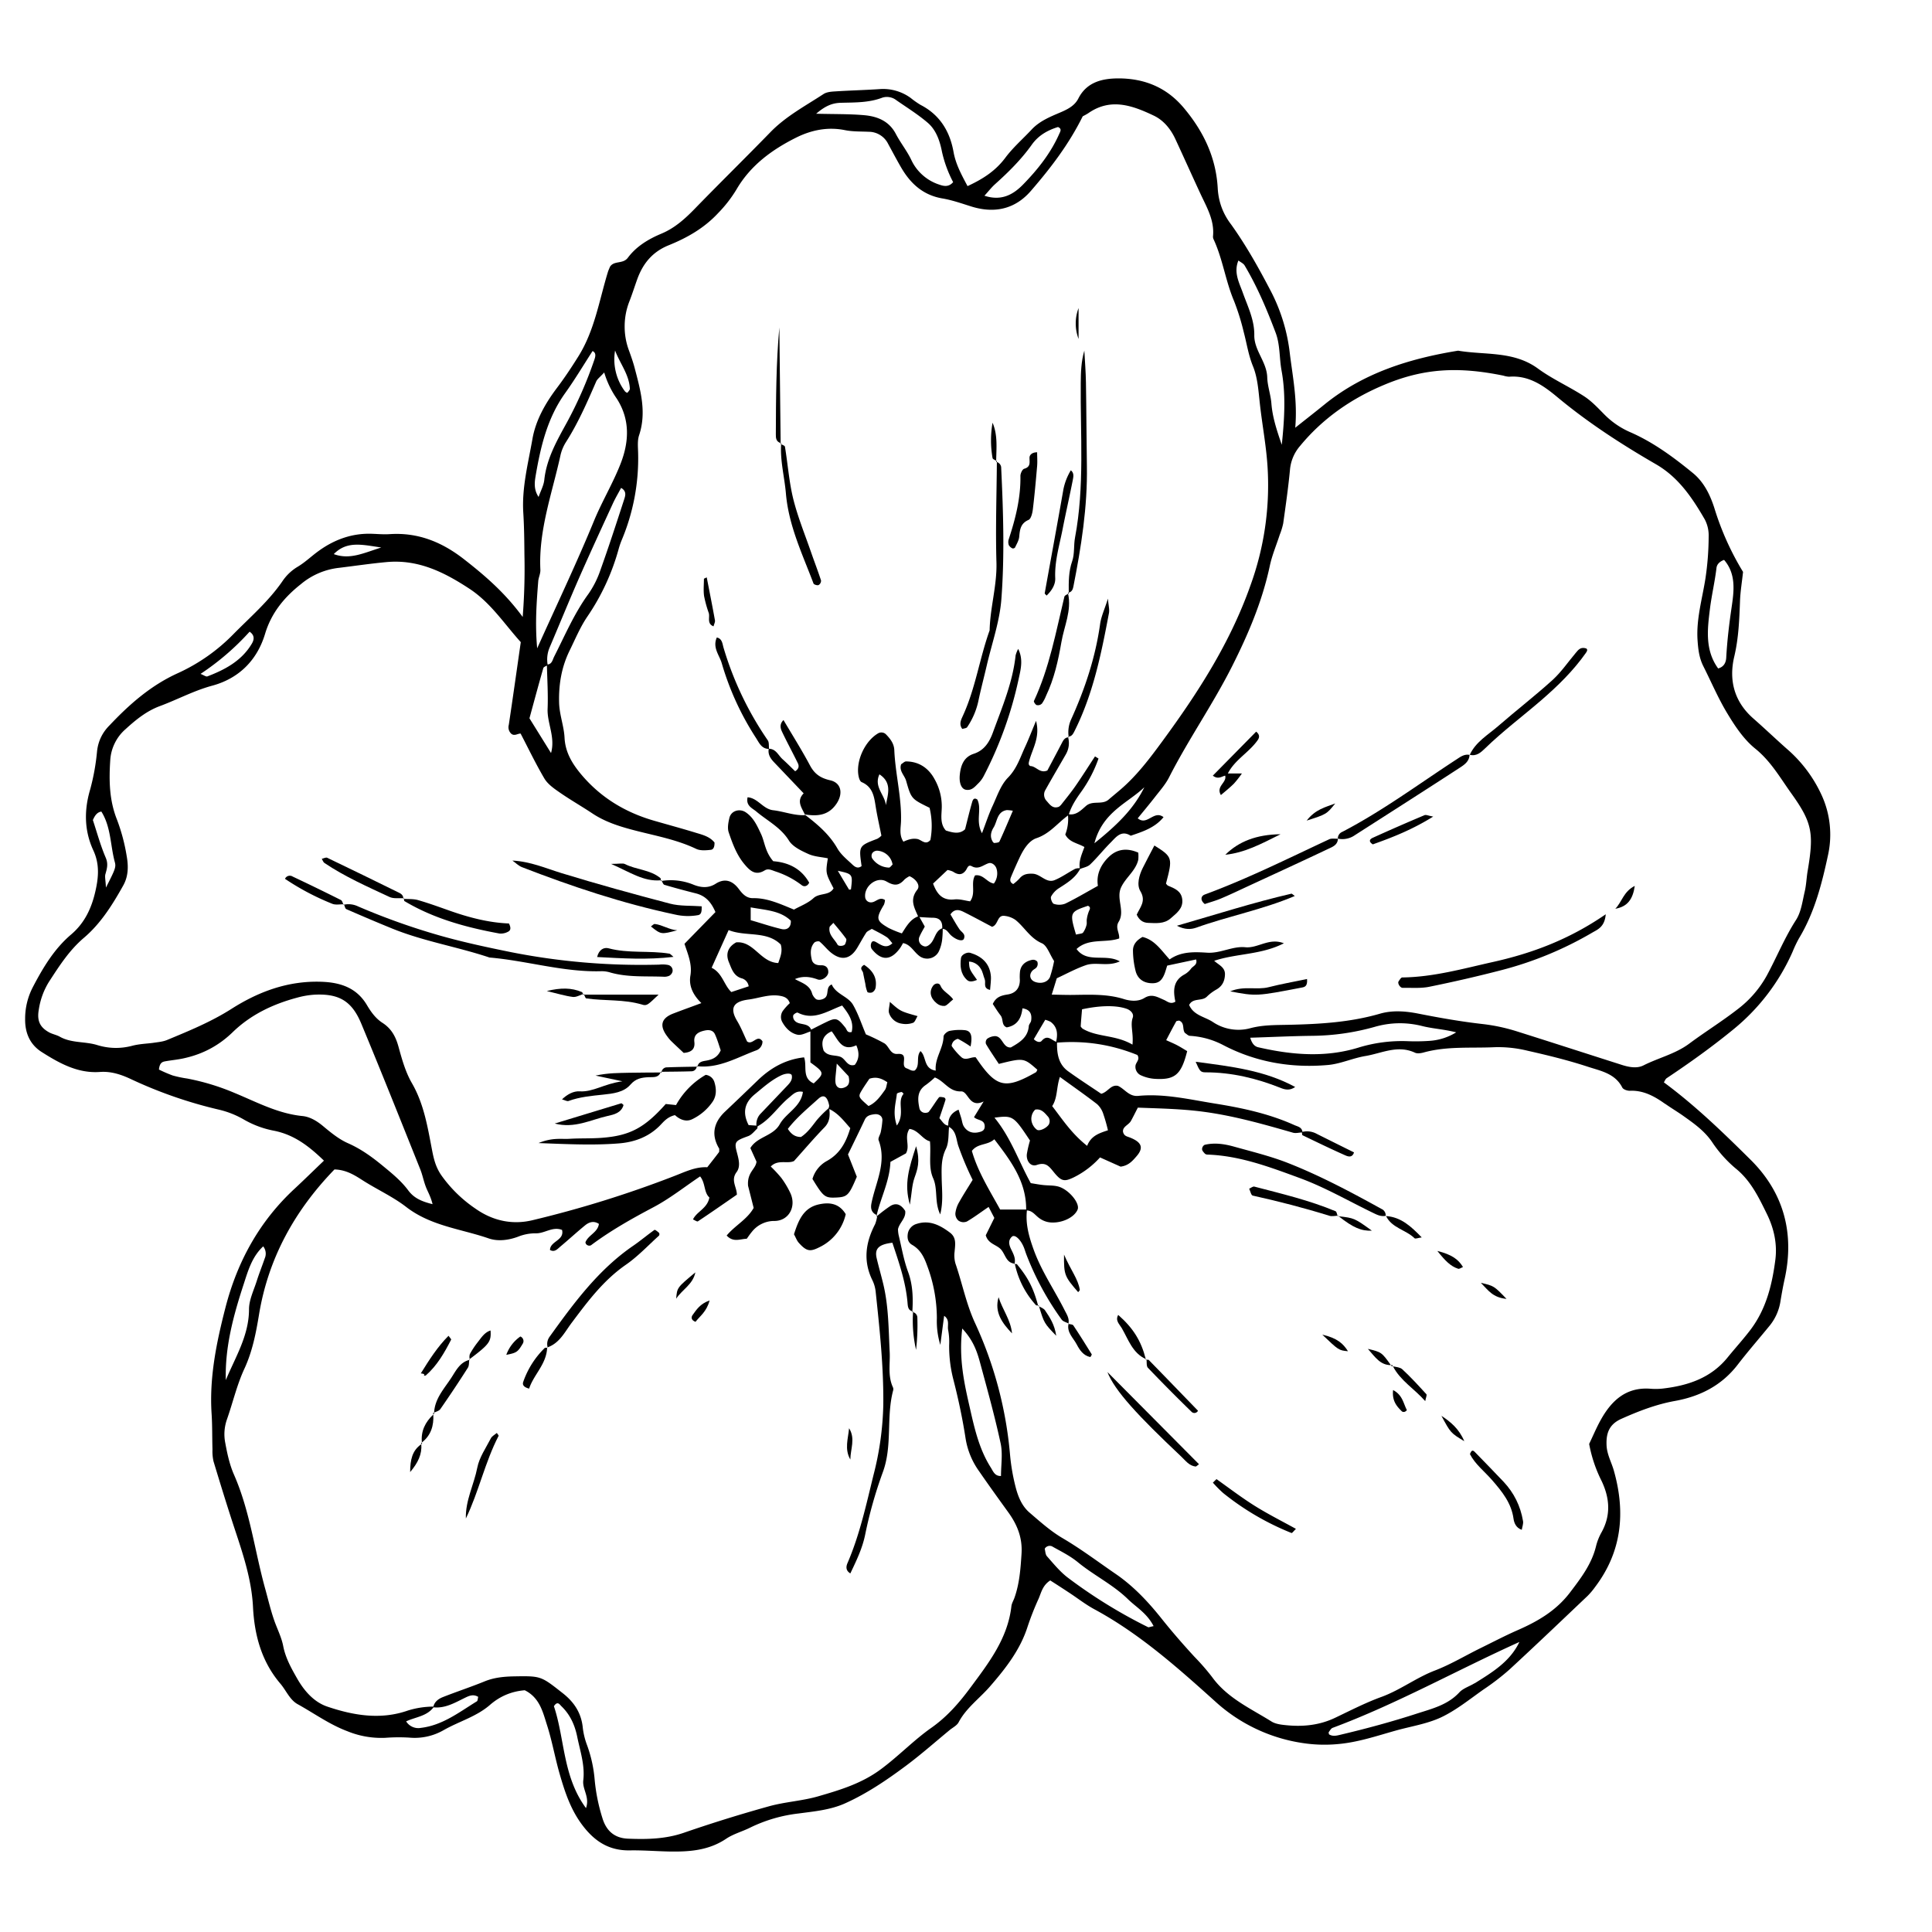 <?xml version="1.0" encoding="UTF-8"?>
<svg data-bbox="4.878 15.215 350.373 344.171" height="500" viewBox="0 0 375 375" width="500" xmlns="http://www.w3.org/2000/svg" data-type="shape">
    <g>
        <defs>
            <clipPath id="ef736271-43fa-45c5-918b-1759341e3c85">
                <path d="M4.738 15.207h351v344.25h-351Zm0 0"/>
            </clipPath>
        </defs>
        <g clip-path="url(#ef736271-43fa-45c5-918b-1759341e3c85)">
            <path d="M353.652 154.5a26.3 26.3 0 0 0-6.879-9.195c-2.168-1.922-4.261-3.926-6.445-5.84-3.738-3.278-4.805-7.465-3.695-12.086.851-3.629.972-7.258 1.11-10.922.077-1.727.366-3.445.581-5.453a54.3 54.3 0 0 1-5.547-12.328c-.808-2.54-2.004-5.067-4.18-6.852-3.738-3.062-7.64-5.945-12.07-7.894a16 16 0 0 1-5.18-3.543c-1.214-1.23-2.429-2.535-3.87-3.469-2.91-1.887-6.145-3.324-8.93-5.356-4.738-3.488-10.309-2.605-15.531-3.496-9.454 1.54-18.403 4.313-25.989 10.489-1.629 1.324-3.293 2.617-5.62 4.468.456-5.328-.497-9.851-1.052-14.418a34.7 34.7 0 0 0-3.695-12.109c-2.316-4.437-4.765-8.828-7.695-12.922-1.57-2.047-2.434-4.351-2.598-6.926-.304-5.988-2.719-11.09-6.586-15.699-3.383-4.039-7.691-5.707-12.625-5.734-3.035 0-6.18.62-7.84 3.887-.738 1.476-2.183 2.156-3.62 2.77-1.962.835-3.926 1.648-5.43 3.245-1.723 1.848-3.653 3.512-5.141 5.516-1.816 2.422-4.121 4.012-7.324 5.492-1.242-2.324-2.305-4.297-2.723-6.652-.715-3.985-2.664-7.196-6.406-9.118a17 17 0 0 1-1.899-1.335 9 9 0 0 0-2.847-1.395 9 9 0 0 0-3.153-.332c-2.894.195-5.796.262-8.695.45-.742.042-1.617.116-2.219.503-3.55 2.324-7.328 4.32-10.336 7.422-4.859 4.996-9.835 9.875-14.691 14.875-1.906 1.96-3.902 3.742-6.445 4.805-2.547 1.066-4.883 2.476-6.524 4.683-.949 1.278-2.68.489-3.468 1.754-.141.352-.31.695-.418 1.059-1.684 5.508-2.559 11.27-5.7 16.304-1.332 2.133-2.71 4.211-4.222 6.211-2.22 2.957-4.07 6.207-4.707 9.832-.828 4.739-2.082 9.446-1.778 14.34.168 2.7.196 5.414.22 8.133q.139 6.053-.337 12.09c-3.43-4.688-7.312-8.024-11.398-11.211-4.29-3.348-8.934-5.23-14.422-4.867-1.153.078-2.317-.031-3.473-.07-3.82-.126-7.226 1.109-10.277 3.308-1.406 1-2.621 2.215-4.153 3.121a9.3 9.3 0 0 0-2.91 2.778c-2.66 3.867-6.195 6.914-9.449 10.207a35.8 35.8 0 0 1-10.848 7.64c-5.207 2.36-9.367 6.004-13.242 10.11q-2.122 2.103-2.445 5.074a43.3 43.3 0 0 1-1.328 7.37c-1.211 4.067-1.153 8.04.61 11.849 1.23 2.656 1.019 5.21.405 7.898-.738 3.285-2.074 6.176-4.714 8.422-3.297 2.8-5.473 6.46-7.45 10.246a13.24 13.24 0 0 0-1.48 6.129c-.043 2.742.945 5 3.219 6.441 3.43 2.18 7.023 4.18 11.304 3.867 2.22-.16 4.223.536 6.141 1.45a86.4 86.4 0 0 0 16.863 5.847q2.556.586 4.836 1.887a18.6 18.6 0 0 0 5.918 2.219c3.942.777 6.817 3.008 9.719 5.812-2.027 1.942-3.813 3.696-5.649 5.403-6.863 6.34-11.167 14.18-13.476 23.148-1.734 6.73-3.137 13.52-2.684 20.555.153 2.308.102 4.64.172 6.957a8.8 8.8 0 0 0 .203 2.308c1.336 4.414 2.688 8.825 4.137 13.2 1.629 4.925 3.258 9.796 3.527 15.082.278 5.425 1.641 10.566 5.336 14.894 1.11 1.309 1.797 3.106 3.328 3.953 3.204 1.77 6.18 3.946 9.657 5.25a17.4 17.4 0 0 0 7.355 1.278 35 35 0 0 1 4.64-.04 11.3 11.3 0 0 0 6.684-1.449c2.993-1.71 6.422-2.625 9.063-4.96q2.89-2.479 6.683-2.782c2.895 1.438 3.508 4.219 4.313 6.742 1 3.11 1.555 6.352 2.46 9.496 1.013 3.5 2.122 6.914 4.415 9.95 2.402 3.183 5.203 4.957 9.219 4.894 2.515-.043 5.027.16 7.543.215 3.902.074 7.703-.164 11.129-2.465 1.418-.957 3.164-1.41 4.714-2.191a28.9 28.9 0 0 1 9.387-2.727c3.02-.406 6.137-.68 8.988-1.96 4.25-1.91 8.086-4.516 11.797-7.278 2.938-2.188 5.684-4.621 8.508-6.95.594-.488 1.395-.87 1.734-1.5 1.477-2.8 4.067-4.632 6.086-6.956 3.051-3.516 5.891-7.133 7.325-11.668a55 55 0 0 1 2.12-5.375c.52-1.196.766-2.586 2.259-3.543a245 245 0 0 1 3.718 2.41c1.61 1.055 3.14 2.262 4.832 3.176 8.75 4.726 16.125 11.297 23.43 17.867a32 32 0 0 0 7.871 5.312 32 32 0 0 0 9.078 2.786q3.399.528 6.824.218c3.915-.328 7.532-1.566 11.235-2.605 2.957-.836 6.113-1.301 8.875-2.59 2.93-1.387 5.547-3.516 8.215-5.395a47 47 0 0 0 5.039-3.87c5.117-4.72 10.148-9.528 15.195-14.321a14 14 0 0 0 1.48-1.766c5.176-6.859 5.887-14.449 3.614-22.504-.465-1.66-1.356-3.16-1.426-4.98-.102-2.383.55-4.066 2.871-5.105 3.363-1.504 6.766-2.813 10.395-3.47 4.933-.89 9.109-3.023 12.226-7.09 1.992-2.585 4.16-5.065 6.23-7.605a9.86 9.86 0 0 0 2.044-4.734c.222-1.324.457-2.652.738-3.965 2.062-9.008-.059-17.008-6.563-23.437-5.324-5.278-10.726-10.512-16.816-15.008.176-.274.293-.64.543-.809 4.477-2.988 8.824-6.093 13.012-9.527a40.5 40.5 0 0 0 11.43-15.016 24 24 0 0 1 1.23-2.586c3.043-5.035 4.465-10.66 5.672-16.3q.61-2.859.304-5.77a18.3 18.3 0 0 0-1.496-5.578m-20.484-44.266c.09-.777.719-1.289 1.477-1.558 2.421 2.8 1.894 6.234 1.44 9.34-.472 3.218-.85 6.418-1.026 9.656-.063 1.023-.516 1.785-1.567 2.074-2.62-3.594-2.07-7.723-1.586-11.633.328-2.613.95-5.226 1.262-7.879m-92.793-59.671c.43.332.965.562 1.207.968 2.461 4.133 4.32 8.551 6.016 13.04.886 2.347.703 4.898 1.148 7.343.813 4.438.617 9.023.047 14.418-1.11-3.184-1.816-5.52-2.016-8.02-.132-1.707-.761-3.382-.808-5.082-.09-3-2.555-5.218-2.512-8.18.04-2.96-1.266-5.546-2.238-8.257-.684-1.914-1.809-3.902-.844-6.23m-47.223-14.825c2.59-2.324 5.067-4.777 7.09-7.613 1.309-1.848 3.07-2.832 5.11-3.469.824.34.441.89.23 1.367-1.66 3.743-4.176 6.895-7.004 9.793-1.945 1.989-4.238 3.246-7.5 2.172.797-.867 1.375-1.625 2.074-2.25M163.25 19.95c2.684-.07 5.398 0 7.992-.988a2.9 2.9 0 0 1 1.438-.094c.488.09.925.285 1.316.594 2.055 1.426 4.2 2.758 6.09 4.379 1.648 1.422 2.351 3.566 2.754 5.629a23.8 23.8 0 0 0 2.164 5.883c-.84.98-1.777.804-2.668.488a9 9 0 0 1-3.242-1.844 9 9 0 0 1-2.23-2.996c-.825-1.727-2.06-3.254-2.958-4.96-1.304-2.532-3.57-3.438-6.113-3.677-2.856-.258-5.738-.195-9.375-.289 1.844-1.586 3.195-2.086 4.832-2.125m-43.863 48.082c.941 2.524 2.75 4.684 2.867 7.422 0 .262-.293.547-.484.793a1.05 1.05 0 0 1-.465-.285 10.2 10.2 0 0 1-1.774-3.766 10.3 10.3 0 0 1-.144-4.164m-2.11 4.262a17.7 17.7 0 0 0 2.446 5.094c2.613 4.066 2.398 8.406.695 12.715-1.477 3.75-3.563 7.214-5.11 10.964-3.351 8.157-7.156 16.13-11.042 24.77-.434-4.754-.118-8.871.203-12.988.054-.758.457-1.512.418-2.254-.371-7.649 2.254-14.758 3.863-22.047a8.1 8.1 0 0 1 1.059-2.668c2.394-3.738 4.148-7.766 5.914-11.832.21-.488.734-.844 1.554-1.754M106.29 128.98a5.96 5.96 0 0 1 .371-3.257c1.88-4.414 3.7-8.875 5.613-13.258 2.16-4.918 4.415-9.797 6.657-14.676.472-1.039 1.058-2.023 1.625-3.086 1.191.684.785 1.629.543 2.387-1.48 4.55-2.961 9.105-4.575 13.61a18.4 18.4 0 0 1-2.347 4.632c-2.735 3.77-4.531 8.02-6.617 12.121-.313.625-.41 1.43-1.27 1.527m-2.328-36.597c.969-5.676 2.266-11.23 5.715-16.051 1.89-2.64 3.558-5.437 5.34-8.195.757.367.554 1.09.328 1.746a79 79 0 0 1-5.301 12.097c-1.941 3.536-3.95 7.024-4.395 11.149-.113 1.11-.695 2.129-1.109 3.328-.937-1.398-.8-2.777-.578-4.059Zm1.48 37.32c.063-.223.422-.371.715-.516.063 2.797.246 5.598.133 8.395-.11 2.793 1.54 5.496.664 8.582l-4.187-6.742c.859-3.14 1.738-6.434 2.68-9.703Zm-31.41-23.445c-3.527 1.11-6.144 2.433-9.246 1.293 2.563-2.614 5.488-1.824 9.25-1.278Zm-25.597 16.344c1.171.793.816 1.761.367 2.464-1.977 3.235-5.145 4.922-8.555 6.223-.254.098-.68-.238-1.32-.488a49.8 49.8 0 0 0 9.515-8.184Zm-30.407 36.57c.422-.98.875-1.52 1.645-1.649 1.894 3.016 1.726 6.567 2.621 9.84.266.969 0 1.512-1.73 4.914-.075-1.507-.247-2.101-.102-2.609.305-1.078.578-1.984.059-3.195-1.04-2.426-1.727-5-2.493-7.301m7.692 43.797q-3.435.92-6.84-.121c-2.371-.739-4.996-.344-7.266-1.621-.66-.372-1.457-.497-2.117-.868-1.797-1.004-2.332-2.285-1.969-4.379a14.2 14.2 0 0 1 1.97-5.402c1.991-3.058 3.925-6.113 6.804-8.562 3.246-2.758 5.527-6.403 7.61-10.13 1.023-1.816 1.019-3.769.69-5.652a36.3 36.3 0 0 0-1.913-7.187c-1.481-3.727-1.547-7.555-1.293-11.418a8.6 8.6 0 0 1 .863-3.34 8.6 8.6 0 0 1 2.094-2.746c2.027-1.848 4.066-3.512 6.656-4.484 3.414-1.262 6.601-3 10.183-3.97 5.125-1.386 8.704-4.882 10.262-10.073 1.223-4.067 3.738-7.11 6.98-9.657a13.87 13.87 0 0 1 7.34-3.14c3.051-.371 6.09-.824 9.165-1.11 6.203-.601 11.273 1.946 16.195 5.176 4.117 2.707 6.742 6.8 9.949 10.352-.781 5.445-1.531 10.761-2.328 16.07a1.71 1.71 0 0 0 .371 1.598c.637.718 1.371.039 1.926.086 1.543 2.957 2.957 5.914 4.617 8.726.664 1.106 1.867 1.938 2.96 2.696 2.063 1.433 4.25 2.675 6.34 4.066 2.618 1.75 5.606 2.633 8.567 3.39 3.93 1.004 7.903 1.735 11.606 3.504.8.372 1.902.286 2.836.176.609-.07.722-.789.707-1.414-.871-1.11-2.22-1.476-3.465-1.847-2.762-.852-5.547-1.602-8.34-2.41-5.508-1.602-10.227-4.438-13.973-8.852-1.793-2.117-3.18-4.344-3.328-7.219-.117-2.305-1-4.477-1.058-6.848-.09-3.57.484-6.91 2.043-10.086 1.109-2.253 2.074-4.609 3.484-6.656a43.9 43.9 0 0 0 6.043-13.097 15 15 0 0 1 .562-1.641 40.85 40.85 0 0 0 3.207-16.938c-.027-1.16-.164-2.402.188-3.46 1.5-4.512.254-8.786-.867-13.083-.293-1.109-.684-2.218-1.075-3.304a13.2 13.2 0 0 1-.859-4.809q.013-2.489.922-4.8c.559-1.434 1.02-2.907 1.543-4.352 1.11-3.028 2.957-5.262 6.07-6.524 3.586-1.449 6.895-3.324 9.617-6.257a25.2 25.2 0 0 0 3.528-4.54c2.734-4.714 6.914-7.761 11.617-10.109 2.922-1.45 6.105-2.125 9.469-1.441 1.496.3 3.074.246 4.617.316a4.16 4.16 0 0 1 2.203.637 4.16 4.16 0 0 1 1.543 1.691c.836 1.528 1.645 3.07 2.516 4.574 1.82 3.145 4.27 5.403 8.043 6.04 1.89.324 3.73.972 5.566 1.55 4.504 1.414 8.508.551 11.594-3.015 3.781-4.375 7.328-8.961 10.058-14.473.22-.125.739-.367 1.207-.695 4.32-2.93 8.504-1.38 12.57.547 1.938.918 3.329 2.636 4.235 4.617 1.625 3.5 3.2 7.023 4.828 10.531 1.219 2.621 2.735 5.145 2.457 8.219q-.035.293.07.57c1.81 3.856 2.344 8.133 4 12.035a45 45 0 0 1 1.883 6.032c.594 2.218.91 4.472 1.801 6.656.922 2.261 1.067 4.875 1.344 7.355.469 4.211 1.285 8.36 1.508 12.621a56.9 56.9 0 0 1-3.328 22.516c-3.918 11.11-10.137 20.773-17.008 30.144-2.512 3.43-5.067 6.836-8.332 9.61-.742.629-1.48 1.238-2.219 1.87-1.262 1.083-3.074.095-4.371 1.216-.953.828-1.899 1.847-3.328 1.62.508-1.632 1.43-3.019 2.422-4.401a25.5 25.5 0 0 0 3.328-6.41l-.68-.419c-1.258 1.914-2.48 3.856-3.785 5.739-.875 1.261-1.848 2.453-2.805 3.664q-.187.211-.414.37c-1.195.45-1.754-.41-2.37-1.109a1.75 1.75 0 0 1-.493-1.023 1.73 1.73 0 0 1 .23-1.11c1.305-2.343 2.672-4.652 4.008-6.984q.84-1.535.418-3.242c-.601.043-.89.469-1.152.965-.973 1.875-1.969 3.738-2.883 5.465-1.48.64-2.188-.863-3.328-.86-.399-.265-.309-.558-.195-1.011.628-2.375 2.164-4.578 1.324-7.762-.813 1.937-1.41 3.512-2.117 5.039-.957 2.066-1.598 4.219-3.329 5.98-1.421 1.442-2.125 3.633-3.015 5.547-.723 1.547-1.246 3.184-2.031 5.243-1.32-2.426.039-4.622-.907-6.54-.738-.496-.918.192-1.039.618-.476 1.66-.875 3.347-1.336 5.152-1.054 1.012-2.351.68-3.726.246-1.145-1.254-.852-2.89-.801-4.355a10.7 10.7 0 0 0-1.356-5.543c-1.148-2.164-3.007-3.496-5.574-3.512-.316 0-.633.367-.953.547-.453 1.3.664 2.14.969 3.219 1 3.527 1.047 3.511 4.547 5.234q.745 3.112.16 6.254c-.95 1.094-1.73-.059-2.543-.2-1-.175-1.848.145-2.691.524-.872-1.289-.5-2.719-.465-3.996.125-4.668-1.11-9.18-1.305-13.797-.055-1.234-.766-2.172-1.582-3.004a1.22 1.22 0 0 0-.754-.39q-.45-.059-.836.175c-2.644 1.57-4.406 5.586-3.719 8.485.086.37.278.847.555.965 2.371 1.015 2.453 3.191 2.809 5.265.297 1.7.675 3.387 1.023 5.121q-.35.368-.8.614c-3.602 1.375-3.606 1.363-3.044 5.296-.851.657-1.476 0-1.976-.476-.988-.906-2.078-1.82-2.727-2.957-1.554-2.719-3.84-4.652-6.246-6.496l-.035-.074h-.074l.12.117c-2.144.117-4.144-.715-6.218-.953-1.996-.227-2.96-2.364-4.973-2.516-.367 1.66.915 2.105 1.676 2.75 2.156 1.824 4.742 3.074 6.348 5.652.738 1.192 2.36 1.965 3.734 2.586 1.16.54 2.54.594 3.82.86-.445 2.855-.445 2.855 1.11 5.828-.848 1.476-2.742.836-3.902 1.906-1.082.996-2.59 1.543-3.782 2.219-2.718-1.11-5.18-2.266-7.937-2.219-1.3.02-2.055-.82-2.774-1.781-1.191-1.586-2.68-2.172-4.492-1.016-1.46.934-2.96.742-4.414.137a11.6 11.6 0 0 0-6.047-.688c.157.297.29.692.512.758 2.027.606 4.07 1.145 6.117 1.664 1.848.469 2.957 1.676 3.793 3.625l-6.012 6.16c.672 2.047 1.524 3.97 1.149 6.176-.344 2.008.531 3.781 2.133 5.332-1.989.742-3.73 1.36-5.461 2.028-2.36.91-2.73 2.382-1.14 4.464q.333.47.737.88c.809.784 1.633 1.546 2.43 2.296 1.371-.105 2.242-.633 2.07-2.125-.168-1.492.856-1.965 2.032-2.219.789-.175 1.605-.082 1.972.743.473 1.039.786 2.152 1.11 3.105-.606 1.383-1.653 1.793-2.836 2-.723.121-1.453.234-1.645 1.086 4.156.43 7.645-1.695 11.324-3.062q.573-.188.922-.68.351-.492.344-1.094c-1.004-1.48-1.914.84-2.992.024-.606-1.266-1.156-2.688-1.926-3.977-1.543-2.57-.66-3.79 2.2-4.156 2.066-.266 4.066-1.11 6.199-.707.765.144 1.48.402 1.82 1.406a11 11 0 0 0-1.332 1.48q-.335.48-.375 1.07-.035.588.242 1.106c.668 1.215 1.676 2.219 2.996 2.477.738.14 1.633-.367 2.469-.637v6.008c2.746 2.004 2.754 2.082.648 4.07-2.347-1.02-1.25-3.39-1.875-5.055-3.664.407-6.554 2.09-9.07 4.532a706 706 0 0 1-6.285 6.015c-2.266 2.157-2.692 4.578-1.11 7.192-.023.308.032.554-.066.683-.687.922-1.41 1.828-2.262 2.914-2.28-.129-4.316.903-6.476 1.73a213 213 0 0 1-27.508 8.56c-3.887.917-7.66.105-11.027-2.274a25.9 25.9 0 0 1-6.582-6.43c-1.047-1.504-1.45-3-1.79-4.75-.874-4.504-1.566-9.066-3.957-13.187-1.234-2.137-1.925-4.625-2.585-7.028-.536-1.968-1.375-3.53-3.114-4.652-1.316-.847-2.218-2.097-3.023-3.457-1.965-3.308-5.05-4.383-8.805-4.516-6.469-.23-12.203 1.899-17.48 5.258-3.942 2.508-8.196 4.254-12.461 6.024-.867.37-1.848.43-2.809.582-1.277.16-2.64.21-3.941.543M222.117 152.8c-2.09 4.25-5.312 7.351-9.691 10.875 1.59-6.106 6.48-7.793 9.691-10.875m-12.539 15.726a2.15 2.15 0 0 0-.914.125c-1.34.703-2.59 1.625-3.973 2.184-1.629.648-2.703-1.195-4.261-1.246-1.008-.04-1.848.078-2.54.922a9 9 0 0 1-1.218 1.086c-.742-.368-.629-.907-.426-1.399a96 96 0 0 1 1.621-3.664c.742-1.597 1.793-3.328 3.297-3.84 2.586-.86 4.11-2.941 6.137-4.414a8.3 8.3 0 0 1-.531 3.696c.757 1.523 2.406 1.664 3.714 2.43-.472 1.327-1.113 2.644-.906 4.12m-4.582 33.688c-.902-.344-1.7-1.477-2.8-.188-.348.403-1.028.203-1.536-.324l2.219-3.762q.549.14 1.05.403c1.356 1.023 1.395 2.406 1.063 3.87Zm.738 6.828c2.649 1.926 4.977 3.543 7.22 5.281q.843.79 1.194 1.89a33 33 0 0 1 .903 3.173c-1.617.55-3.258 1.011-4.04 3.023-3.027-2.398-4.761-5.09-6.784-7.719 1.058-1.578.789-3.55 1.496-5.648Zm-2.093 9.102c-.34.738-1.848 1.511-2.387 1.128a2.73 2.73 0 0 1-.938-1.312 2.4 2.4 0 0 1-.062-1.383 2.4 2.4 0 0 1 .687-1.203c1.11-.191 1.746.523 2.375 1.254q.307.292.391.707.087.416-.078.809Zm.183-28.555c-.437 1.078-1.765 1.441-2.957.984-.957-.367-1.195-1.37-.48-2.156.25-.277.691-.422.867-.742a1.16 1.16 0 0 0 .074-1.04 1.08 1.08 0 0 0-.98-.331c-1.203.246-2.13.89-2.356 2.183a9.5 9.5 0 0 0-.039 1.73c0 1.595-.84 2.563-2.336 2.805-1.207.192-2.273.434-2.918 1.848.446.664.93 1.48 1.512 2.219.586.738.125 1.933 1.2 2.324 2.073-.371 2.831-1.812 3.046-3.695 1.48.21 1.875 1.11 1.688 2.383-.051.37-.422.695-.454 1.054-.171 2.219-1.777 3.18-3.488 4.156-1.578.106-1.574-2.167-3.07-2.199a2.8 2.8 0 0 0-1.524.516 1 1 0 0 0-.226 1.02c.77 1.308 1.637 2.562 2.488 3.855 4.832-1.191 4.832-1.191 7.48 1.133-.097.168-.148.414-.292.496-6.008 3.414-7.707 2.988-11.676-2.91-.926-.11-1.906.707-2.75 0a12 12 0 0 1-1.88-2.145c-.116-.168.11-.71.325-.95.215-.241.738-.55.922-.456a24 24 0 0 1 2.387 1.457c.422-2.2.062-3.094-1.242-3.184a10.1 10.1 0 0 0-2.852.16c-.457.102-1.137.696-1.148 1.083-.06 2.359-1.758 4.242-1.516 6.62-2.434-.367-1.766-2.742-2.961-3.785-.941 1.11 0 2.743-1.11 3.758-.62.176-1.05-.242-1.57-.41-1.425-.465.645-3-1.765-2.8-1.45.12-1.637-1.477-2.567-2.06a37 37 0 0 0-3.586-1.741c-.828-1.942-1.48-3.989-2.52-5.774-.968-1.621-3.288-2.012-4.113-3.914-1.109.457-.601 1.652-1.109 2.39-.371.56-1.64.817-2.039.372a2.5 2.5 0 0 1-.64-.93c-.45-1.754-2.044-2.137-3.352-2.875 1.476-.621 2.898-.488 4.39.066.872.32 2.07-.558 2.086-1.406.02-.851-.48-1.37-1.433-1.34-.82.024-1.582-.261-1.778-1.109-.261-1.133-.351-2.328.5-3.285.192-.215.84-.34 1.024-.195.738.605 1.324 1.378 2.047 2 2.07 1.765 3.875 1.48 5.246-.778.59-.98 1.125-1.988 1.754-2.957.191-.289.601-.43 1.086-.742.898.484 1.91.969 2.847 1.574.457.29.766.805 1.145 1.219-1.211 1.152-2.195.324-3.18-.227-.437-.242-.789-.242-.933.25a1.3 1.3 0 0 0 .082 1.051c1.875 2.387 3.73 2.332 5.511-.117.22-.309.391-.652.594-.988 1.442.273 2.043 1.625 3.067 2.425q.222.186.48.32.263.13.543.2c.191.043.379.066.574.07a2.56 2.56 0 0 0 1.121-.254 2.6 2.6 0 0 0 .89-.722c.118-.156.22-.32.298-.496a7.6 7.6 0 0 0 .61-2.18q.116-1.06.116-2.125c.809.062 1.11.816 1.63 1.277 1.05.93 2.245 1.211 2.476.653.387-.953-.461-1.27-.856-1.848-.644-.941-1.191-1.95-1.754-2.89.778-1.13 1.696-.915 2.555-.485 1.89.941 3.746 1.957 5.52 2.89 1.257-.367.937-2.347 2.465-2.113a4.5 4.5 0 0 1 2.085.782c1.762 1.418 2.825 3.527 5.114 4.523 1.015.445 1.504 2.113 2.379 3.457a23.5 23.5 0 0 1-.782 3.05Zm-19.762 28.887c-.789-.059-1.109-.762-1.722-1.434.37-1.125.805-2.348 1.187-3.586a.47.47 0 0 0-.265-.43c-.336-.066-.883-.187-1.012-.02-.703.895-1.27 1.9-1.977 2.794-.168.207-.738.254-1.054.148a1.16 1.16 0 0 1-.739-.738c-.37-1.746-.554-3.461 1.262-4.652a19 19 0 0 0 1.711-1.426c1.902.738 2.746 2.789 5.094 2.707 1.422-.05 1.527 3.328 4.379 1.953l-1.871 3.047c.695.695 2.062.41 2.078 1.789 0 .781-.52.98-1.051 1.11-1.234.32-2.324 0-3.008-1.11-.289-.469-.336-1.082-.504-1.629-.164-.547-.34-1.062-.511-1.613-1.465.62-2.055 1.668-1.996 3.09m8.942 2.664c3.129 4.105 6.21 8.132 6.172 13.629h-5.047c-2.125-3.852-4.356-7.391-5.488-11.375 1.156-1.532 3.011-1.047 4.347-2.254Zm-18.926-2.68c-.867-2.473-.191-4.313 0-6.133.024-.168.578-.312.902-.371.114-.02.407.34.399.352-1.344 1.64.375 3.785-1.3 6.152m-1.848-8.399c-.148.493-.175 1.11-.476 1.52-.875 1.215-1.75 2.473-3.18 3.094-2.043-1.79-2.047-1.805-1.25-3.13.477-.788 1.012-1.538 1.422-2.16 1.402-.464 2.418-.034 3.484.677m-9.171-4.957c-1.059-.37-2.375-.046-3.188-1.175-.559-1.668-.2-2.985 1.555-3.75 1.234 1.554 1.933 4.035 4.781 2.707.59 1.36.61 2.62-.297 3.804-1.488.446-1.785-1.23-2.851-1.586m1.109 5.856c-1.11.578-1.938.16-2.016-.98-.054-.739.098-1.481.262-3.536l2.293 2.446c.328 1.382-.11 1.832-.55 2.07Zm-3.328 4.144a22 22 0 0 0-2.293 2.297c-.938 1.2-1.793 2.453-3.078 3.286-1.07 0-1.848-.465-2.551-1.57 1.68-2.184 3.86-3.985 5.945-5.868 1.008-.902 1.73-.437 2.078 1.324a1.4 1.4 0 0 1-.117.531Zm-3.403-15.25c-.554-1.43-2.343-.789-3.167-1.722a1.2 1.2 0 0 1-.31-1.035c.09-.266.704-.633.88-.543 3.113 1.593 5.726-.301 8.62-1.383 1.235 1.605 2.325 3.07 1.849 5.14-.922.215-.926-.476-1.215-.835-1.524-1.907-1.848-2-3.742-1.082-.97.468-1.938.968-2.915 1.46m6.786-17.648c.144.203-.047.7-.176 1.023-.16.399-1.262.508-1.48.13-.598-1.11-1.813-1.919-1.551-3.4.027-.155.234-.28.738-.835.863 1.031 1.715 2.023 2.473 3.082Zm-1.606-13.191c2.914.644 2.914.644 2.551 3.617-.121 0-.332.078-.371.035a402 402 0 0 1-2.18-3.652m10.637-1.211c-.238.21-.492.61-.719.593a4 4 0 0 1-1.851-.511 4 4 0 0 1-1.41-1.301 1.05 1.05 0 0 1 .042-1.008c.239-.293.543-.445.922-.46q.55.028 1.059.237.51.206.922.575.41.364.676.851.262.482.351 1.024Zm-1.309-11.48c-.144-2.012-2.398-3.579-1.25-6.024 2.532 1.652 1.61 3.93 1.243 6.023Zm.153 14.788c1.515.895 2.414.785 3.468-.406.293-.254.618-.469.965-.637 1.196.5 2.188 1.758 1.512 2.621-1.535 1.961-.559 3.5.156 5.176-1.48.559-2.219 1.848-3.148 3.305a20 20 0 0 1-2.586-1.059c-2.426-1.406-2.48-1.847-.89-4.52q.17-.431.198-.894c-1.074-.738-1.761.434-2.664.45a1.05 1.05 0 0 1-.425-.055 1.11 1.11 0 0 1-.758-.965c-.23-2.14 2.297-4.121 4.164-3.016Zm21.375-2.32a3.26 3.26 0 0 1-.567 2.7c-1.351-.204-2.047-1.848-3.648-1.579-.906 1.512.222 3.41-.961 5.035-.953-.129-2.04-.488-3.074-.37-2.45.26-3.418-1.231-4.118-3.075l2.801-2.64q.557.087 1.074.327c.922.614 1.754.743 2.477-.25.313-.421.434-1.207 1.188-.793 1.28.696 2.175-.25 3.226-.593.672-.23 1.457.457 1.594 1.238Zm-.614-8.18c.739-1.218.649-3.062 2.563-3.375q.591.018 1.172.13c-.957 2.218-1.742 4.12-2.61 5.976-.097.21-.644.25-.992.281-.12 0-.3-.215-.37-.371-.509-.91-.267-1.82.23-2.64Zm-9.984 19.575c-1.348.503-1.375 2.058-2.246 2.957-.422.43-.906.738-1.457.453a1.3 1.3 0 0 1-.453-.309 1.3 1.3 0 0 1-.29-.465 1.3 1.3 0 0 1-.081-.543q.018-.28.148-.531c.29-.676.684-1.305 1-1.902-.367-.676-.71-1.274-1.039-1.848.86.05 1.719.117 2.59.133 1.437 0 1.906.8 1.836 2.054Zm-41.387 6.605c.504 1.2.875 2.59 2.407 3.082q.564.134.953.563.392.434.468 1.007l-3.367 1.11c-1.433-1.348-1.734-3.7-3.824-4.711l3.297-7.317c3.328 1.34 7.363.07 10.121 2.805.402 1.402-.106 2.43-.484 3.594-3.465-.121-4.723-4.297-8.157-4.016-1.617.875-2.105 2.258-1.414 3.883m4.219-8.184v-2.488c2.996.55 5.727.613 7.79 2.586.077 1.344-.774 1.852-1.79 1.625-2.035-.477-4.02-1.16-6-1.723m1.11 39.875-1.512-.105c-1.18-2.297-.89-4.277 1.199-5.98 1.625-1.333 3.176-2.743 5.098-3.66.921-.446 1.992-.477 2.082 0 .156.831-.32 1.406-.844 1.96l-5.133 5.387c-.32.312-.559.672-.71 1.09a2.9 2.9 0 0 0-.177 1.289Zm-84.044.149c-1.23-1.035-2.59-1.867-4.093-2.012-4.715-.469-8.82-2.687-13.047-4.437a45 45 0 0 0-9.317-2.844 22 22 0 0 1-2.812-.594 27 27 0 0 1-2.652-1.144c.128-1.356.691-1.512 1.257-1.61 1.325-.234 2.68-.34 3.977-.672q5.184-1.217 9.016-4.914c3.523-3.441 7.847-5.5 12.57-6.761a16.3 16.3 0 0 1 3.387-.579c4.722-.226 7.222 1.211 9.054 5.602 3.914 9.406 7.676 18.855 11.465 28.312.426 1.067.64 2.22 1.043 3.29.367 1.007.98 1.94 1.336 3.46-2.219-.55-3.633-1.21-4.734-2.695-1.375-1.851-3.176-3.308-4.977-4.789-2.098-1.726-4.219-3.254-6.73-4.36-1.727-.765-3.262-2.019-4.743-3.253m-15.53 30.793c.862-2.633 1.62-5.457 3.843-7.508q.392.5.473 1.129.077.634-.18 1.215c-.492 1.449-1.07 2.867-1.531 4.324-.575 1.828-1.508 3.695-1.516 5.523 0 5.125-2.645 9.286-4.504 13.766-.183-6.41 1.469-12.48 3.414-18.45m45.296 80.812c-3.426 2.106-6.656 4.645-10.832 5.14a2.73 2.73 0 0 1-1.633-.187 2.75 2.75 0 0 1-1.242-1.074c1.816-.851 4-.98 5.309-2.726 2.218.23 4.066-.844 5.953-1.77.886-.437 1.722-.867 2.726-.258-.093.297-.074.754-.273.875Zm21.191 20.703c-4.515-6.125-4.093-13.43-6.218-19.765.718-1.106 1.14-.301 1.43-.024 1.706 1.633 2.628 3.649 3.101 5.985.574 2.797 1.52 5.547 1.168 8.445-.2 1.746 1.297 3.227.531 5.363Zm109.086-35.12a98 98 0 0 1-15.601-9.634c-1.5-1.156-2.735-2.68-4.004-4.117-.324-.367-.313-1.027-.434-1.453a1.12 1.12 0 0 1 1.176-.547q.23.041.418.176c1.664.93 3.352 1.758 4.871 3.004 3.102 2.543 6.797 4.328 9.692 7.152 1.597 1.559 3.671 2.7 4.98 5.227-.773.16-.969.27-1.082.21Zm63.391 10.898c-.98.613-2.219.972-2.957 1.781-2.219 2.395-5.18 3.129-8.105 4.066-4.934 1.606-9.934 2.957-14.97 4.149-.741.18-1.507.37-2.218-.082-.02-.149-.11-.34-.047-.426.223-.3.442-.71.742-.828 12.453-4.64 24.036-11.156 36.262-16.672-1.848 3.863-5.309 5.906-8.691 8.031Zm36.98-112.485c1.11.786 2.274 1.48 3.372 2.243 2.195 1.562 4.382 3.058 5.918 5.437a24.2 24.2 0 0 0 4.707 5.125c2.742 2.34 4.234 5.477 5.746 8.55 1.363 2.766 2.074 5.794 1.656 8.993-.633 4.836-1.781 9.48-4.766 13.457-1.394 1.848-2.96 3.559-4.437 5.371-3.258 4.067-7.766 5.547-12.684 6.113q-1.159.124-2.324.032c-4.723-.371-7.578 2.277-9.676 6.058-.84 1.512-1.508 3.114-2.246 4.653a26.6 26.6 0 0 0 2.406 7.171c1.586 3.325 1.848 6.653 0 9.981a10.7 10.7 0 0 0-1.066 2.676c-.844 3.492-2.93 6.207-5.055 9.004-2.68 3.527-6.23 5.59-10.148 7.308-2.469 1.082-4.863 2.34-7.29 3.528-2.933 1.445-5.734 3.14-8.816 4.324-3.586 1.375-6.675 3.765-10.324 5.105-3.07 1.11-6.012 2.63-8.973 4.04-3.078 1.48-6.308 1.792-9.613 1.449-.949-.094-2.008-.227-2.781-.711-4.07-2.543-8.563-4.536-11.516-8.61a44 44 0 0 0-3.422-3.937c-2.218-2.41-4.363-4.871-6.41-7.442-2.507-3.144-5.285-6.129-8.672-8.5-3.496-2.386-6.859-4.941-10.523-7.093-2.312-1.352-4.36-3.196-6.41-4.954-1.516-1.293-2.25-3.16-2.727-5.03a39.4 39.4 0 0 1-1.07-6.25 76.6 76.6 0 0 0-6.8-25.552c-1.716-3.726-2.47-7.691-3.786-11.507a5.7 5.7 0 0 1-.172-2.293c.11-1.36.418-2.723-.898-3.72-1.914-1.44-3.953-2.495-6.434-1.706a2.36 2.36 0 0 0-1.21.766c-.325.378-.513.82-.563 1.316-.094.824.105 1.559.847 1.988 1.606.926 2.313 2.317 2.938 4.067a29.2 29.2 0 0 1 1.879 10.187c-.063 1.766.16 3.488.672 5.176.238-1.848.48-3.66.738-5.645 1.14.77.598 1.883.781 2.75.176.957.238 1.918.195 2.887a25.8 25.8 0 0 0 .852 6.867c.953 3.719 1.75 7.492 2.336 11.29a14.9 14.9 0 0 0 2.617 6.363c1.852 2.687 3.762 5.336 5.672 7.98 1.738 2.406 2.773 4.941 2.57 8.05-.187 2.919-.394 5.786-1.375 8.552-.195.546-.527 1.07-.59 1.629-.71 6.242-4.378 10.972-7.94 15.78-2.192 2.958-4.524 5.657-7.614 7.829-3.453 2.43-6.403 5.543-9.836 8.07-3.7 2.738-7.863 3.985-12.074 5.207-3.125.91-6.465 1.074-9.614 1.953a283 283 0 0 0-16.484 5.125c-3.578 1.235-7.168 1.297-10.86 1.153-2.796-.114-4.288-1.703-4.984-4.067a35.5 35.5 0 0 1-1.48-7.351 25.8 25.8 0 0 0-1.477-6.727 14.2 14.2 0 0 1-.824-3.328c-.27-2.883-1.66-5.012-3.902-6.77-4.23-3.328-4.2-3.351-9.457-3.261-1.946.039-3.836.215-5.684.965-2.672 1.093-5.426 1.992-8.113 3.054-.836.332-1.61.871-1.848 1.848a17 17 0 0 0-4.957.766c-5.281 1.847-10.547.96-15.64-.766-2.61-.887-4.485-3.066-5.837-5.43-1.128-1.98-2.273-4-2.722-6.347-.328-1.68-1.145-3.266-1.723-4.907-.703-2-1.18-4.066-1.742-6.097-2.066-7.395-2.96-15.137-6.094-22.262-.84-1.914-1.297-4.035-1.676-6.105a8.65 8.65 0 0 1 .313-4.579c1.152-3.273 1.934-6.707 3.387-9.84 1.578-3.402 2.258-6.968 2.851-10.562 1.828-11.05 7.028-20.273 14.637-28.129 2.305.055 3.984 1.153 5.547 2.156 2.77 1.762 5.84 3.157 8.375 5.122 4.808 3.718 10.637 4.246 16.023 6.109 1.739.598 3.813.371 5.711-.344a9 9 0 0 1 3.39-.648c1.75.062 3.266-1.387 5.13-.657.492 2.06-2.32 2.165-2.34 3.891.894.504 1.437-.18 1.984-.64 1.63-1.36 3.192-2.805 4.836-4.149.778-.633 1.696-.926 2.672-.273-.223 1.675-2.066 2.152-2.613 3.57a.69.69 0 0 0 .476.601.69.69 0 0 0 .754-.14c3.739-2.774 7.766-5.043 11.871-7.215 3.227-1.691 6.121-4.004 9.157-6.035 1.074 1.34.707 3.12 1.8 4.09-.402 2.16-2.445 2.699-3.183 4.265.324.13.785.465.953.368 2.547-1.692 5.059-3.446 7.562-5.176 0-1.477-1.238-2.797-.058-4.375.832-1.11.398-2.551.043-3.91-.531-2.008-.258-2.18 2.219-3.082.66-.239 1.168-.918 1.714-1.43.094-.09.082-.293.098-.465 2.5-1.375 3.996-3.86 6.152-5.617.711-.578 1.356-1.363 2.653-1.074-.395 2.957-3.258 4.066-4.492 6.28-1.313 2.345-4.387 2.384-5.707 4.63.433.96.82 1.808 1.187 2.629-.121 1.457-1.848 2.027-1.633 4.695.172.672.633 2.5 1.086 4.289-1.254 2.238-3.617 3.406-5.242 5.36 1.3 1.39 2.59.663 3.902.624.297-.41.614-.89.977-1.324a5.5 5.5 0 0 1 1.98-1.59 5.46 5.46 0 0 1 2.485-.539c2.777-.062 4.207-2.832 3.031-5.394a17.5 17.5 0 0 0-1.762-2.957 25 25 0 0 0-2.054-2.215c1.394-1.442 3.265-.457 4.515-1.067 2.04-2.277 3.906-4.472 5.918-6.542 1.035-1.075 1.078-2.254.938-3.54 1.738.829 2.847 2.329 4.066 3.7-.805 2.71-1.98 4.945-4.523 6.359a5.8 5.8 0 0 0-2.817 3.504c2.098 3.441 2.418 3.695 4.492 3.61 2.278-.094 2.567-.372 4.114-4.04l-1.711-4.328c1.094-2.25 2.195-4.484 3.254-6.738.39-.828 1.109-.961 1.87-1.063.891-.12 1.598.395 1.555 1.188a17 17 0 0 1-.312 2.238c-.106.55-.578 1.192-.422 1.613 1.637 4.352-.605 8.23-1.398 12.278-.203 1.043.062 1.808 1.027 2.25.812-3.45 2.523-6.656 2.66-10.32l3.008-1.649c.867-1.477-.395-3.133.684-4.75 1.742.2 2.511 2.05 3.984 2.406.238 2.59-.34 5.004.617 7.16.957 2.153.215 4.625 1.375 7.024.625-2.492.316-4.809.281-7.082-.03-1.922-.101-3.75.817-5.625.601-1.23.472-2.817.613-4.27 1.48.809 1.371 2.551 1.852 3.82a59 59 0 0 0 2.73 6.458c-.879 1.437-1.793 2.847-2.61 4.308a5.6 5.6 0 0 0-.738 2.137 1.76 1.76 0 0 0 .618 1.48q.76.478 1.601.16c1.434-.831 2.766-1.851 4.23-2.835l1.11 2.132-1.664 3.368c.484 1.73 2.16 1.804 3.004 2.812.844 1.012.965 2.527 2.59 2.692.226-.973-.184-1.805-.598-2.641-.418-.84-.785-1.797.082-2.59.527-.492 1.621.453 2.27 1.969.222.52.367 1.074.578 1.605 1.73 4.469 4 8.64 6.808 12.524.27.367.86.511 1.32.738.188-.965-.308-1.71-.738-2.55-1.972-3.923-4.488-7.544-6.004-11.731-.914-2.531-1.617-4.973-1.324-7.645 1.024.024 1.574.867 2.285 1.41q1.185.928 2.684.934c2.148.023 4.305-1.11 4.875-2.527.488-1.223-1.746-3.942-3.809-4.473-.918-.238-1.914-.168-2.87-.277-.743-.078-1.481-.22-2.415-.368-2.336-4.207-3.847-8.812-7.047-12.71 3.575-.461 3.7-.372 6.891 4.437a22 22 0 0 0-.606 2.625c-.152 1.348.743 2.527 1.934 2.117 1.766-.617 2.399.297 3.297 1.399 1.5 1.847 2.074 1.87 3.906.992a17 17 0 0 0 5.063-3.852l3.996 1.79c1.535-.2 2.304-1.11 3.054-1.973 1.481-1.676 1.07-2.778-1.3-3.7-.535-.203-1.11-.273-1.29-1.109-.09-1.008 1.11-1.297 1.555-2.11.446-.812.86-1.663 1.328-2.562 4.325.168 8.504.235 12.747.801 5.96.797 11.648 2.418 17.378 4.066.528.149 1.149-.027 1.723-.054.04.191 0 .5.125.55 2.738 1.32 5.477 2.649 8.254 3.883.535.239 1.387.551 1.73-.558a1771 1771 0 0 1-7.218-3.59 3.92 3.92 0 0 0-2.79-.395c-.132-.945-.949-1.03-1.628-1.34-4.918-2.214-10.172-3.324-15.43-4.164-4.89-.789-9.789-1.96-14.793-1.48-1.824.184-2.637-1.356-3.96-1.941-1.411-.293-1.915 1.183-3.25 1.535-2.055-1.395-4.286-2.828-6.434-4.38-1.875-1.363-2.172-3.405-2.141-5.546q8.081-.656 15.594 2.398c.586.907-.325 1.418-.371 2.13q-.053.597.265 1.113.316.51.88.734a7.7 7.7 0 0 0 2.784.66c3.785.191 4.977-.875 6.11-5.39-.621-.368-1.266-.782-1.938-1.137-.676-.356-1.37-.637-2.137-.989.688-1.308 1.301-2.488 1.946-3.644.062-.113.37-.106.547-.16 1.168.426.582 1.687 1.144 2.398.317.2.63.547.957.563q3.494.21 6.582 1.851c6.305 3.274 13.153 4.434 20.211 3.809 2.457-.215 4.805-1.328 7.281-1.742 3.157-.524 6.258-2.215 9.614-.649.465.223 1.172.106 1.715-.043 4.55-1.258 9.226-.8 13.847-1.023q3.2-.076 6.313.691c3.945.89 7.883 1.852 11.718 3.113 2.461.805 5.266 1.29 6.657 4.036.191.367.976.64 1.48.62 2.59-.113 4.746 1.048 6.817 2.536Zm-128.894 72.254c-1.223.055-1.531-.93-1.984-1.644-2.2-3.469-3.118-7.39-4.012-11.348-1.11-4.863-2.242-9.726-1.527-15.629 2.144 2.29 2.882 4.477 3.476 6.688 1.402 5.175 2.844 10.347 3.977 15.61.433 2.007.07 4.19.07 6.323m25.516-83.73c-3.368-1.957-6.86-1.387-9.715-3.117-.114-.153-.336-.317-.328-.457.062-1.11.172-2.22.257-3.278 3.407-.738 6.54-.832 8.633-.105.739.25 1.477.926 1.211 1.715-.527 1.504.164 2.93-.054 5.242Zm22.855-1.336c4.106-.125 8.137-.328 12.203-.371a46 46 0 0 0 11.965-1.738q4.572-1.312 9.184-.165c2.07.528 4.191.61 6.629 1.23a11.2 11.2 0 0 1-5.18 1.653 39 39 0 0 1-4.067.07 28.8 28.8 0 0 0-9.726 1.239c-6.438 1.98-12.942 1.43-19.426-.059-.797-.172-1.262-.8-1.578-1.86Zm108.2-32.387c-.223 1.332-.259 2.703-.567 4.012-.445 1.871-.68 3.941-1.68 5.5-2.219 3.441-3.734 7.2-5.66 10.766a20.8 20.8 0 0 1-5.648 6.55c-3.04 2.367-6.34 4.41-9.434 6.711-2.687 2-5.945 2.738-8.875 4.219-1.207.613-2.668.371-3.988-.027-6.793-2.164-13.574-4.364-20.371-6.508a35.5 35.5 0 0 0-6.766-1.48c-4.2-.47-8.379-1.204-12.527-2.024-2.532-.504-5.055-.695-7.48 0-5.821 1.691-11.774 2.031-17.774 2.16-2.496.059-4.989 0-7.485.68a8.8 8.8 0 0 1-3.754.156 8.8 8.8 0 0 1-3.48-1.406c-1.562-1.012-3.695-1.258-4.562-3.278.738-1.457 2.492-.656 3.449-1.625a8.7 8.7 0 0 1 1.851-1.382c1.13-.649 1.59-1.61 1.649-2.86.07-1.457-1.176-1.87-2.09-2.707 4.34-1.449 9.074-1.129 13.527-3.398-2.887-1.145-5.031 1.011-7.496.765-2.46-.25-4.808 1.223-7.394 1.059-2.48-.156-5.047-.273-7.293 1.312-1.649-1.82-2.895-3.796-5.254-4.367-1.086.598-1.899 1.442-1.852 2.735q.03 2.034.543 4.004c.414 1.382 1.477 2.187 3.047 2.242 1.258.05 1.965-.399 2.527-1.801.207-.527.352-1.082.524-1.617l5.613-1.196c.313 1.06-.605 1.274-.973 1.774a4.1 4.1 0 0 1-1.3 1.144c-2.254 1.227-2.18 3.239-1.75 5.274-.957.598-1.582-.078-2.22-.344-1.245-.531-2.339-1.266-3.792-.371-1.195.738-2.711.61-3.965.219-3.418-1.074-6.89-.832-10.355-.809-1.137 0-2.27-.035-3.668-.062l.98-3.172c1.781-.817 3.649-1.848 5.633-2.54 1.988-.69 4.246.34 6.605-.738-2.77-1.57-6.34.442-8.402-2.402 2.383-2.187 5.578-1.11 8.273-2.047.102-1.09-.808-2.074-.101-3.226 1.297-2.114-.55-4.5.48-6.7.903-1.93 2.825-3.199 3.328-5.347q.065-.692 0-1.383c-2.007-.883-4.003-.824-5.695.805-1.574 1.511-2.492 3.414-2.14 5.64-2.282 1.262-4.266 2.45-6.34 3.453a3.26 3.26 0 0 1-2.219.04c-.309-.094-.695-1.083-.531-1.41a4.45 4.45 0 0 1 1.558-1.65c1.578-1.015 3.176-1.98 4.07-3.714.676-.266 1.477-.406 1.954-.867 1.39-1.336 2.59-2.863 3.957-4.23 1.058-1.06 2.062-2.52 3.922-1.352 2.32-.797 4.683-1.528 6.367-3.606-1.89-1.449-3.16 1.754-5.008.227 1.11-1.367 2.273-2.746 3.375-4.168.95-1.223 2.004-2.406 2.7-3.77 3.761-7.394 8.542-14.222 12.28-21.652 3.137-6.238 5.825-12.57 7.282-19.418.437-2.058 1.281-4.031 1.93-6.047q.432-1.071.671-2.195c.48-3.43.973-6.867 1.305-10.313a8.13 8.13 0 0 1 1.957-4.703c4.402-5.351 9.95-9.187 16.238-11.832 7.739-3.27 14.47-3.617 23.239-1.824q.556.182 1.136.207c3.817-.305 6.696 1.766 9.356 3.98 5.965 4.962 12.441 9.149 19.125 13.016 4.398 2.547 7.047 6.524 9.48 10.723q.808 1.577.742 3.347a56 56 0 0 1-.617 8.051c-.617 3.973-1.808 7.899-1.539 12.004.117 1.762.313 3.45 1.11 5.043 1.566 3.098 2.921 6.324 4.726 9.281 1.477 2.45 3.18 4.985 5.371 6.75 2.957 2.387 4.766 5.543 6.863 8.5 4.235 5.88 4.536 7.864 3.305 15.22Zm-139.973 10.5a4.3 4.3 0 0 1-.668 1.48c-.184.231-.684.212-1.371.391-1.266-4.27-1.204-4.406 2.328-5.594.468.231.449.5.222.954a6.4 6.4 0 0 0-.449 1.632c-.07.375.04.786-.062 1.137m0 0"/>
        </g>
        <path d="M169.363 248.559a6.7 6.7 0 0 1 .61 2.218c.773 7.266 1.547 14.524 1.476 21.856a59.2 59.2 0 0 1-1.906 13.68c-1.418 5.773-2.676 11.597-5.047 17.09-.285.663-.371 1.433.555 1.995 1.152-2.43 2.304-4.765 2.867-7.472a84 84 0 0 1 3.422-12.13c1.937-5.21.625-10.741 2.031-15.96a.9.9 0 0 0-.055-.566c-1.035-2.22-.515-4.563-.629-6.852-.222-4.414-.203-8.852-1.246-13.184-.402-1.68-.886-3.328-1.28-5.02-.434-1.85.401-2.687 3.05-3 1.254 3.782 2.59 7.563 2.937 11.61.063.738.086 1.477.942 1.692.16-2.614.09-5.176-.852-7.703-.843-2.297-1.25-4.762-1.828-7.153a6.6 6.6 0 0 1-.11-1.07c.27-1.266 1.587-2.125 1.4-3.547-.716-1.129-1.65-1.703-2.872-.965a27 27 0 0 0-2.566 1.942 6.6 6.6 0 0 1-.407 1.597c-1.851 3.563-2.37 7.164-.492 10.942m0 0"/>
        <path d="M170.258 235.992v-.082q-.058-.024-.11-.055-.034.125-.062.254Zm0 0"/>
        <path d="M266.29 235.309c.874.421 1.67.882 2.67.68q.029-.43-.194-.794a1.3 1.3 0 0 0-.614-.539c-5.918-3.27-11.87-6.441-18.156-8.918-3.383-1.328-6.957-2.195-10.473-3.18-1.851-.515-3.777-.812-5.703-.347a.96.96 0 0 0-.496.84c0 .308.32.62.555.883a.8.8 0 0 0 .531.171c6.266.227 12.008 2.403 17.8 4.528 4.919 1.8 9.407 4.41 14.08 6.676m0 0"/>
        <path d="M158.95 233.77c-3.067.66-4.012 3.25-4.84 5.8.37.668.558 1.243.933 1.657 1.516 1.691 2.219 1.757 3.98.87a9.35 9.35 0 0 0 3.305-2.62 9.36 9.36 0 0 0 1.828-3.805c-1.32-2.2-3.304-2.32-5.207-1.902m0 0"/>
        <path d="M127.04 238.719c-1.388.976-2.68 2.078-4.067 3.035-6.793 4.637-11.567 11.133-16.274 17.672q-.687.95-.406 2.086c2.309-.82 3.309-2.934 4.644-4.723 3.106-4.144 6.184-8.285 10.555-11.309 2.328-1.613 4.313-3.742 6.43-5.656a.52.52 0 0 0-.02-.547c-.273-.238-.761-.632-.863-.558m0 0"/>
        <path d="M229.29 282.73c.827.778 1.519 1.782 2.776 1.922.141 0 .305-.199.657-.449l-17.774-17.894c1.395 3.613 5.926 8.492 14.34 16.421m0 0"/>
        <path d="M291.844 287.61c-1.848-1.962-3.742-3.883-5.617-5.817-.372-.371-.641-.305-.91.457.995 1.953 2.859 3.375 4.343 5.09 1.906 2.195 3.7 4.41 4.117 7.45.114.812.48 1.765 1.598 2.147.098-.605.34-1.187.242-1.707q-.738-4.38-3.773-7.62m0 0"/>
        <path d="M234.027 208.14c5.043 0 9.832 1.157 14.485 3 .898.372 1.82.594 2.886-.156-5.914-3.214-12.324-3.972-19.32-4.89.797 1.828.945 2.047 1.95 2.047m0 0"/>
        <path d="M259.613 235.969c-.113-.32-.175-.778-.37-.864-5.095-2.128-10.458-3.394-15.778-4.785-.281-.074-.668.266-1.004.41.226.461.371 1.262.687 1.333 5.016 1.109 9.985 2.394 14.88 3.917.468.153 1.046.02 1.585-.011m0 0"/>
        <path d="m236.117 287.094-.699.683q.932 1.066 1.992 2.016a51.8 51.8 0 0 0 13.274 7.762c.12.047.433-.395.859-.801-2.746-1.52-5.477-2.887-8.047-4.5-2.57-1.617-4.926-3.422-7.379-5.16m0 0"/>
        <path d="M95.281 279.164c-.957 1.867-2.242 3.695-2.636 5.695-.653 3.329-2.325 6.387-2.22 9.883 2.516-5.207 3.7-10.918 6.352-16.043.047-.082-.183-.304-.347-.562-.407.351-.93.613-1.149 1.027m0 0"/>
        <path d="M222.523 263.941v-.082l-.14-.07c0 .055.023.106.039.156a.3.3 0 0 0 .101-.004m0 0"/>
        <path d="M231.262 274.012q.13.139.312.203a.75.75 0 0 0 .371.035.75.75 0 0 0 .344-.145.7.7 0 0 0 .238-.285c-3.191-3.297-6.355-6.574-9.539-9.836-.078-.082-.273-.046-.449-.043.063.547-.031 1.235.274 1.551q4.148 4.335 8.449 8.52m0 0"/>
        <path d="M91.078 263.965c-1.793.46-2.55 2.027-3.437 3.398-1.387 2.14-3.235 4.067-3.38 6.817.45-.196.973-.336 1.212-.68a236 236 0 0 0 5.336-8.016c.254-.402.207-.996.27-1.52m0 0"/>
        <path d="M222.39 263.79c-.894-3.528-2.43-6-5.347-8.567-.617 1.109.238 1.793.691 2.566 1.282 2.211 2.075 4.816 4.657 6m0 0"/>
        <path d="M82.234 267.023c.149 0 .34 0 .434-.066 2.187-1.918 3.598-4.398 4.902-6.941.04-.079-.199-.297-.515-.739-2.168 2.18-3.746 4.676-5.371 7.29-.575-.016 1.164-.012.55.456m0 0"/>
        <path d="M105.723 261.652a16.94 16.94 0 0 0-4.16 6.559c-.192.55.027 1.023 1.14 1.32.875-2.71 3.36-4.722 3.496-7.926-.16-.003-.386-.039-.476.047m0 0"/>
        <path d="M106.2 261.605h.081c0-.027 0-.062-.015-.093l-.063.023q.001.036-.004.07m0 0"/>
        <path d="M272.176 265.766c-.414-.371-1.149-.426-1.801-.559 1.441 2.781 4.14 4.34 6.262 6.75.125-.703.37-1.191.218-1.344-1.511-1.656-3.027-3.324-4.68-4.847m0 0"/>
        <path d="M176.61 233.824c.37-2.265.398-3.82.894-5.219.57-1.628 1.164-3.148.309-6.128-1.356 4.191-2.391 7.265-1.204 11.347m0 0"/>
        <path d="M201.484 253.379c-.898-3.356-1.898-5.324-4.066-7.957-.074-.09-.266-.074-.434-.082a17.17 17.17 0 0 0 4.09 7.984c.078.078.25.063.41.055m0 0"/>
        <path d="m196.973 245.34-.02-.078h-.066v.078a.3.3 0 0 0 .086 0m0 0"/>
        <path d="M274.57 240.348c.153.148.664-.07 1.387-.168-2.062-2.121-3.988-3.938-6.922-4.145 1.13 2.336 3.852 2.66 5.535 4.313m0 0"/>
        <path d="m269.035 236.035-.035-.055h-.04v.04Zm0 0"/>
        <path d="M196.43 258.809c-.23-2.59-1.868-4.637-2.606-7.024-.863 2.93.719 5.043 2.606 7.024m0 0"/>
        <path d="M207.398 256.98a.4.4 0 0 1 .024-.093l-.07-.04c0 .044 0 .079-.02.122Zm0 0"/>
        <path d="M208.984 260.941c.559 1.063 1.274 2.192 2.66 2.465.122-.234.305-.457.262-.531-1.168-1.887-2.34-3.77-3.574-5.617-.14-.207-.594-.203-.934-.281-.355 1.656.93 2.714 1.586 3.964m0 0"/>
        <path d="M209.266 250.805c.113-.153.343-.325.324-.453-.332-2.118-1.719-3.735-3.063-6.836-.035 3.964.094 4.222 2.739 7.289m0 0"/>
        <path d="M131.246 252.07c1.164-1.765 3.25-2.754 3.723-5.101-3.551 2.953-3.551 2.953-3.723 5.101m0 0"/>
        <path d="m259.844 236.07-.133-.105h-.098c0 .027.016.055.028.078Zm0 0"/>
        <path d="M266.273 238.867c-3.328-2.402-3.421-2.453-6.43-2.789 2.762 2.188 4.391 2.895 6.43 2.79m0 0"/>
        <path d="M95.215 258.246c-1.176.371-1.774 1.375-2.469 2.25a17 17 0 0 0-1.55 2.34c-.094.32-.102.637-.028.96 3.832-2.894 4.195-3.394 4.047-5.55m0 0"/>
        <path d="m91.168 263.797-.078.062v.106l.097-.027q-.015-.07-.019-.141m0 0"/>
        <path d="M279.777 274.809c1.797 3.328 1.797 3.328 4.438 4.925-1.004-2.394-2.649-3.754-4.438-4.925m0 0"/>
        <path d="M177.805 262.004q.358-3.093.254-6.203a1.08 1.08 0 0 0-.223-.7 1.07 1.07 0 0 0-.617-.406q-.229 3.693.586 7.309m0 0"/>
        <path d="M177.219 254.691v-.171l-.137-.032v.164a1 1 0 0 1 .137.04m0 0"/>
        <path d="m201.684 253.578-.063-.2h-.137c0 .032 0 .067.028.102Zm0 0"/>
        <path d="M202.848 254.348c-.243-.371-.739-.54-1.164-.77.968 3.246 1.023 3.305 3.328 5.695-.305-2.152-1.235-3.554-2.164-4.925m0 0"/>
        <path d="M283.02 246.262c.25.082.613-.207.945-.332-.89-1.48-2.164-2.418-4.977-3.121 1.528 1.91 2.559 2.972 4.032 3.453m0 0"/>
        <path d="M292.414 252.113c-2.434-2.531-2.441-2.523-4.98-3.117 1.453 1.469 2.296 2.852 4.98 3.117m0 0"/>
        <path d="M134.441 255.234c-.296.403-.343.996.559 1.332.84-1.109 2.152-1.949 2.73-4.148-1.855.652-2.539 1.793-3.289 2.816m0 0"/>
        <path d="M101.004 259.41a7.4 7.4 0 0 0-2.734 3.567c1.996-.399 2.218-.524 3.199-2.18a1 1 0 0 0 .133-.39.9.9 0 0 0-.047-.41.9.9 0 0 0-.211-.352.95.95 0 0 0-.34-.235m0 0"/>
        <path d="M256.652 259.05c3.196 3.048 3.196 3.048 4.989 3.223-.914-1.449-2.028-2.539-4.989-3.222m0 0"/>
        <path d="M265.504 261.816c1.45 1.641 2.426 3.157 4.46 3.153-1.784-2.528-1.866-2.528-4.46-3.153m0 0"/>
        <path d="m269.965 264.969.125.172q.14.035.285.066l-.129-.238c-.094.004-.187 0-.281 0m0 0"/>
        <path d="M270.398 269.809c-.226 2.097.7 3.164 1.743 4.168a.62.62 0 0 0 .535.039c.156-.047.41-.29.394-.329-.68-1.273-.812-2.898-2.672-3.878m0 0"/>
        <path d="m84.094 274.555.156-.14v-.235a2 2 0 0 0-.184.09c.02.085.024.19.028.285m0 0"/>
        <path d="M81.887 279.984c1.777-1.394 2.336-3.277 2.218-5.43-1.574 1.481-2.437 3.239-2.218 5.43m0 0"/>
        <path d="M164.805 277.215c-.18 2.027-.93 4.066.246 6.078.015-2.027 1.027-4.047-.246-6.078m0 0"/>
        <path d="M79.61 285.727c1.538-1.817 2.312-3.457 2.167-5.41-1.77 1.226-2.152 3.011-2.168 5.41m0 0"/>
        <path d="m81.777 280.316.137-.093c0-.082 0-.157-.027-.239l-.13.102c.013.078.016.156.02.23m0 0"/>
        <path d="M66.797 175.594a.4.4 0 0 0-.031-.074h-.125l.043.09Zm0 0"/>
        <path d="M67.21 176.457c2.997 1.309 6 2.59 9.036 3.824 6.074 2.446 12.57 3.5 18.766 5.574 7.281.618 14.367 2.875 21.754 2.657a5.6 5.6 0 0 1 1.707.254c3.398.964 6.89.675 10.351.816q.581.039 1.11-.203.463-.28.605-.8a1.1 1.1 0 0 0-.465-1.11 1.1 1.1 0 0 0-.387-.168 5.7 5.7 0 0 0-1.726-.067 129.8 129.8 0 0 1-28.727-2.414c-4.504-.914-9-1.87-13.445-3.113a131 131 0 0 1-16.297-5.777 4.26 4.26 0 0 0-2.707-.336c.137.316.211.761.426.863m0 0"/>
        <path d="M110.512 221.043c-1.606.094-3.285-.285-5.985.824 5.961.235 10.762.45 15.555.07 2.906-.226 5.637-1.167 7.828-3.292.813-.782 1.48-1.81 3.098-2.2.781.72 2.035 1.446 3.37.782a10.1 10.1 0 0 0 3.927-3.364c.808-1.175.765-2.558.336-3.898a2 2 0 0 0-1.668-1.336 15.33 15.33 0 0 0-5.754 5.863l-2-.207c-4.09 4.594-6.91 6.137-12.336 6.559-2.113.168-4.246.066-6.371.199m0 0"/>
        <path d="M162.324 156.059c1.352-1.954 1.028-4.102-1.176-4.602-1.894-.434-3.035-1.215-3.93-2.89-1.593-2.993-3.41-5.864-5.14-8.805-.77.738-.625 1.531-.308 2.218.984 2.083 2.09 4.106 3.101 6.176.242.504.215 1.086-.535 1.543-.781-.758-1.586-1.574-2.441-2.34-.852-.765-1.258-1.984-2.625-2.023-.07-.555.039-1.234-.247-1.645a63.6 63.6 0 0 1-8.593-18.004c-.196-.644-.227-1.73-1.297-1.949-.875 1.98.508 3.422.96 5a54.6 54.6 0 0 0 6.657 14.516c.59.918 1.066 2.082 2.46 2.113-.183 1.063.333 1.848 1.017 2.57l5.765 6.051c-1.445 1.477-.402 2.754.227 4.094 2.39.379 4.547.234 6.105-2.023m0 0"/>
        <path d="M144.496 167.742c1.024 1.223 2.125 2.313 3.926 1.203.738-.449 1.433 0 2.172.227a17.1 17.1 0 0 1 5.058 2.668c.422.305 1.059.23 1.41-.512-1.515-2.715-3.992-3.933-6.976-4.168-1.613-1.87-1.629-3.7-2.363-5.27-.739-1.57-1.418-3.148-2.942-4.202-1.172-.813-2.867-.368-3.207 1.074-.215.906-.414 1.976-.129 2.808.739 2.172 1.54 4.371 3.051 6.172m0 0"/>
        <path d="M187.723 141.145a14.4 14.4 0 0 0 2.218-5.27c.477-2.246 1.067-4.465 1.586-6.7.993-4.292 2.516-8.546 2.84-12.894.64-8.453.367-16.953-.035-25.437a1.17 1.17 0 0 0-.227-.719 1.2 1.2 0 0 0-.613-.441c-.05 6.496-.273 12.996-.082 19.484.125 4.484-1.23 8.758-1.324 13.187-1.941 5.403-2.734 11.172-5.129 16.438-.371.848-.906 1.73-.172 2.695.332-.113.785-.125.938-.343m0 0"/>
        <path d="M130.96 177.5q2.28.538 4.575.121c.63-.129.688-.812.66-1.707-2.03-.156-4.191 0-6.175-.523-7.043-1.852-14.07-3.782-21.028-5.918-3.058-.942-6.008-2.254-9.535-2.438.621.434 1.184 1.02 1.871 1.285 9.66 3.743 19.473 7.024 29.633 9.18m0 0"/>
        <path d="M187.484 153.293c1.16.2 1.766-.621 2.434-1.277q.62-.616 1.023-1.391a74.7 74.7 0 0 0 6.805-18.965c.39-1.781.89-3.7-.117-5.71q-.324.602-.5 1.257c-.559 5.25-2.617 10.063-4.399 14.945-.664 1.825-1.636 3.48-3.73 4.16-1.91.618-2.516 2.22-2.703 4.067-.16 1.613.312 2.766 1.187 2.914m0 0"/>
        <path d="M207.445 115.023c.551-.136.782-.57.887-1.109 1.531-7.746 2.766-15.527 2.633-23.453-.086-5.406-.09-10.816-.184-16.227-.031-2.062-.203-4.12-.312-6.18-.617 2.102-.676 4.2-.696 6.286-.101 10.008.766 20.047-1.109 29.992-.285 1.5-.062 3.14-.543 4.559-.71 2.027-.7 4.054-.676 6.132m0 0"/>
        <path d="M151.629 86.223v-.192c-.047-.011-.09-.027-.137-.043v.164Zm0 0"/>
        <path d="M152.54 95.727c.526 6.285 3.202 11.808 5.362 17.53.082.212.715.407.98.305a.98.98 0 0 0 .481-.89c-.59-1.82-1.281-3.598-1.906-5.402-1.191-3.45-2.586-6.844-3.473-10.372-.824-3.328-1.066-6.793-1.625-10.187-.035-.2-.433-.336-.742-.488-.203 3.222.645 6.347.922 9.504m0 0"/>
        <path d="M196.52 106.445a.51.51 0 0 0 .503-.183c.313-.68.743-1.367.805-2.086.129-1.39.262-2.586 1.809-3.262.484-.21.738-1.285.832-2 .34-2.809.594-5.633.836-8.457.074-.902 0-1.812 0-2.668-1.008 0-1.48.535-1.48 1.047 0 .93.257 1.777-1.024 2.148-.371.106-.738.91-.738 1.387.074 4.258-.95 8.29-2.262 12.281a1.8 1.8 0 0 0 0 1.13q.25.448.719.663m0 0"/>
        <path d="M78.41 174.473a.6.6 0 0 0 0-.118h-.105v.118Zm0 0"/>
        <path d="M78.516 174.91c5.707 3.403 11.992 5.106 18.421 6.285a2.9 2.9 0 0 0 1.653-.336c.597-.277.586-.847.195-1.613-3.93-.152-7.812-1.168-11.62-2.52-1.997-.706-3.993-1.433-6.032-2.019-.86-.246-1.809-.18-2.723-.234.016.175.016.379.106.437m0 0"/>
        <path d="M207.422 142.973h-.106q.006.056.024.113h.094Zm0 0"/>
        <path d="M208.52 141.988c3.656-7.25 5.242-15.101 6.726-22.98.133-.703-.09-1.477-.195-2.813-.64 2.032-1.313 3.45-1.52 4.93-.91 6.5-2.957 12.633-5.656 18.582a6 6 0 0 0-.453 3.266c.594-.055.848-.489 1.098-.985m0 0"/>
        <path d="M128.25 208.031c0 .055-.035.106-.055.156h.192c0-.054.02-.109.031-.156Zm0 0"/>
        <path d="M122.027 208.223c-1.898.058-3.828 0-6.437.547l5.222 1.109c-3.593.48-5.644 2.113-8.304 1.95-1.211-.075-2.399.585-3.426 1.558.547.144.973.418 1.262.316 2.187-.797 4.437-.996 6.742-1.238 1.852-.195 3.973-.422 5.27-1.926 1.039-1.207 2.171-1.39 3.539-1.457.855-.043 1.89.172 2.3-.914-2.054.016-4.11.016-6.168.055m0 0"/>
        <path d="m207.332 115.254.117-.078v-.172c-.05 0-.097.027-.16.035.016.074.027.145.043.215m0 0"/>
        <path d="M206.598 115.813c-1.645 6.843-2.903 13.796-5.914 20.25-.079.16.296.738.554.8q.57.113.992-.289.492-.703.801-1.504c1.59-3.328 2.375-6.898 2.989-10.441.53-3.094 2.011-6.113 1.3-9.375-.28.172-.664.328-.722.558m0 0"/>
        <path d="M203.145 115.602c.968-.93 1.726-2.098 1.675-3.36-.144-3.305.82-6.398 1.438-9.562.617-3.164 1.336-6.285 1.957-9.446.125-.652.32-1.406-.371-1.945a11.6 11.6 0 0 0-1.438 3.695c-1.172 6.727-2.422 13.438-3.625 20.157-.027.113.219.28.364.46m0 0"/>
        <path d="m151.523 85.988-.253-22.433c-.625 6.922-.657 13.84-.68 20.754-.02.742.082 1.441.933 1.68m0 0"/>
        <path d="M62.965 167.496c3.965 2.668 8.324 4.594 12.633 6.602.77.37 1.777.199 2.691.25-.031-.575-.418-.887-.918-1.11-4.613-2.265-9.226-4.531-13.86-6.746-.25-.125-.675.121-1.05.203.172.278.27.64.504.801m0 0"/>
        <path d="M117.918 216.613c1.215-.273 2.664-.566 3.11-2.129-.153-.117-.34-.37-.45-.332-4.2 1.262-8.39 2.547-12.906 3.926 3.871 1.008 6.992-.734 10.246-1.465m0 0"/>
        <path d="M118.121 184.063c-.879-.239-1.871.234-2.219 1.695 4.88.254 9.68.578 14.817-.028-.485-.398-.617-.597-.781-.625-3.91-.644-7.926 0-11.817-1.042m0 0"/>
        <path d="M113.805 193.79c3.61.523 7.312.132 10.879 1.218.898.273 1.14-.047 3.148-1.95h-14.46c.136.31.257.708.433.731m0 0"/>
        <path d="M66.64 175.52c-.14-.31-.234-.708-.468-.825a433 433 0 0 0-9.379-4.562 1.022 1.022 0 0 0-1.477.445 49 49 0 0 0 9.16 4.84c.633.262 1.434.105 2.165.102m0 0"/>
        <path d="M138.773 120.41c-.503-2.789-1.058-5.566-1.597-8.344l-.543.262c0 1.11-.125 2.266.031 3.371a23 23 0 0 0 .906 3.285c.258.848-.414 2.059.926 2.59.113-.457.336-.836.277-1.164m0 0"/>
        <path d="M128.266 170.863v.117l.175-.015q-.034-.058-.062-.11Zm0 0"/>
        <path d="M121.313 167.719c-.434-.223-1.079-.035-2.696-.035 3.746 1.648 6.336 3.476 9.649 3.18 0-.169 0-.368-.098-.438-1.988-1.64-4.648-1.586-6.856-2.707m0 0"/>
        <path d="M192.656 82.05a19.7 19.7 0 0 0 0 6.864c.043.207.41.348.7.504.039-2.473.324-4.973-.7-7.367m0 0"/>
        <path d="M193.352 89.418v.223l.152.043v-.168Zm0 0"/>
        <path d="M112.941 192.555c-2.027-.848-4.066-.864-6.812-.196 2.133.504 3.578.961 5.062 1.145.621.078 1.297-.316 1.954-.543-.055-.168-.079-.363-.204-.406m0 0"/>
        <path d="M113.145 192.96q.016.05.039.099h.187c-.027-.055-.047-.106-.074-.153Zm0 0"/>
        <path d="M209.348 59.793a8.4 8.4 0 0 0-.547 2.996c0 1.035.183 2.031.547 3Zm0 0"/>
        <path d="M135.23 207.04h.16q.013-.07.032-.134h-.16q-.013.07-.032.133m0 0"/>
        <path d="M128.418 208.031c1.95-.023 3.894-.031 5.844-.094a1 1 0 0 0 .648-.273 1 1 0 0 0 .32-.625c-1.937.035-3.875.059-5.812.133-.25.004-.469.09-.656.25q-.28.246-.344.61m0 0"/>
        <path d="M126.348 179.828c1.972 1.574 1.972 1.57 5.101.738-1.597-.109-2.851-1.043-4.332-1.218-.234-.047-.508.304-.77.48m0 0"/>
        <path d="M229.469 174.52c-.211-1.59-1.48-2.083-2.75-2.606-.16-.066-.27-.266-.403-.406 1.325-5.016 1.286-5.176-2.25-7.395-.882 1.703-1.609 3.047-2.285 4.414-.672 1.368-1.187 3.196-.441 4.438 1.176 1.953-.063 3.133-.703 4.57.437.969 1.136 1.563 2.218 1.598 1.524.05 3.098.238 4.375-.88 1.125-1 2.477-1.913 2.239-3.733m0 0"/>
        <path d="M272.18 189.723c-.243 0-.516.464-.711.757-.258.368.293 1.27.797 1.262 1.734-.035 3.515.13 5.18-.215q7.06-1.43 14.05-3.242a69 69 0 0 0 17.559-7.262c1.07-.62 2.414-1.109 2.617-3.562-7.14 4.918-14.34 7.578-21.899 9.262-5.8 1.293-11.566 2.93-17.593 3m0 0"/>
        <path d="M288.27 145.242c3.453-3.351 7.308-6.234 10.933-9.367 3.23-2.8 6.188-5.695 8.629-9.164.305-.426.313-.703.027-.856-1.082-.343-1.53.301-2.02.883-1.48 1.758-2.796 3.696-4.487 5.246-3.414 3.094-7.07 5.914-10.551 8.942-1.977 1.715-4.356 3.054-5.52 5.578 1.313.34 2.18-.477 2.989-1.262m0 0"/>
        <path d="M285.281 146.504h-.039v.027h.031Zm0 0"/>
        <path d="M285.238 146.523c-1.023-.195-1.758.372-2.558.895-7.32 4.773-14.356 10-22.145 14.047-.265.11-.48.285-.637.527-.156.242-.23.508-.214.797-.567.031-1.215-.105-1.692.117-7.984 3.723-15.86 7.668-24.144 10.719-.762.281-.926 1.11 0 1.848 1.015-.344 2.12-.641 3.164-1.086 1.761-.739 3.488-1.57 5.226-2.375 5.215-2.414 10.438-4.805 15.63-7.274.8-.37 1.808-.758 1.816-1.96a4.1 4.1 0 0 0 1.71.007 4.15 4.15 0 0 0 1.575-.672c6.761-4.328 13.535-8.648 20.265-13.027.907-.59 1.946-1.238 2.004-2.563m0 0"/>
        <path d="M250.652 173.465c-7.363 1.703-14.554 4.015-22.222 6.222 1.527.778 2.715.739 3.761.372 6.262-2.246 12.852-3.489 19.125-6.145-.355-.246-.539-.48-.664-.45m0 0"/>
        <path d="M246.258 191.61c-2.324.597-4.828-.32-7.48.816 5.093.949 5.093.953 13.902-.742.539-.102 1.144-.223 1.015-1.66-2.644.55-5.062.98-7.437 1.585m0 0"/>
        <path d="M276.512 158.219a392 392 0 0 0-9.985 4.363c-.246.113-1.242.54-.07 1.309 3.824-1.352 7.711-2.887 11.727-5.395-.973-.172-1.399-.394-1.672-.277m0 0"/>
        <path d="M237.805 150.55c.37 1.364-1.848 2.063-.828 3.77.87-.738 1.738-1.437 2.527-2.218a21 21 0 0 0 1.55-1.973h-2.73c1.352-2.66 4.102-4.066 5.774-6.441.336-.473.504-1.043-.278-1.676l-8.41 8.539c1.016.793 1.688.168 2.395 0m0 0"/>
        <path d="M248.555 161.926c-4.657.047-8.133 1.41-10.723 3.984 3.738-.406 6.742-1.992 10.723-3.984m0 0"/>
        <path d="M313.527 176.39c2.352-.406 3.407-1.824 3.782-4.437-2.196 1.09-2.536 3.207-3.782 4.438m0 0"/>
        <path d="M259.168 155.95c-1.926.741-3.805 1.109-5.547 3.327 3.875-1.238 3.871-1.246 5.547-3.328m0 0"/>
        <path d="M188.332 184.945c-.66-.199-1.719.371-1.8.98-.208 1.563-.11 3.052 1.109 4.235.445.438.996.445 2 .043-1.5-2.09-1.5-2.09-1.559-3.562q.698.036 1.297.394c.402.242.723.559.965.961.406.598.511 1.395.789 2.086.277.691-.418 1.73 1.039 2.063.062-1.02.25-1.97.137-2.88-.278-2.35-1.801-3.66-3.977-4.32m0 0"/>
        <path d="M172.555 196.598q.262.832.93 1.402c.445.375.952.605 1.53.691a4.2 4.2 0 0 0 2.192-.16c.39-.14.582-.824.89-1.304-3.327-.934-3.327-.934-5.374-2.762-.102 1.082-.309 1.66-.168 2.133m0 0"/>
        <path d="M182.523 191.277c-.218-.562-1.027-.449-1.382.02-.844 1.11-.59 2.43.668 3.441q.667.558 1.539.512c.468-.078.859-.629 1.664-1.277-.89-1.176-2.04-1.547-2.489-2.696m0 0"/>
        <path d="M167.723 187.273c-1.067.645-.29 1.082-.2 1.547q.213 1.082.442 2.16a6 6 0 0 0 .394 1.56c.078.16.707.202.965.065q.498-.304.625-.87c.348-2.094-.676-3.438-2.226-4.462m0 0"/>
    </g>
</svg>
